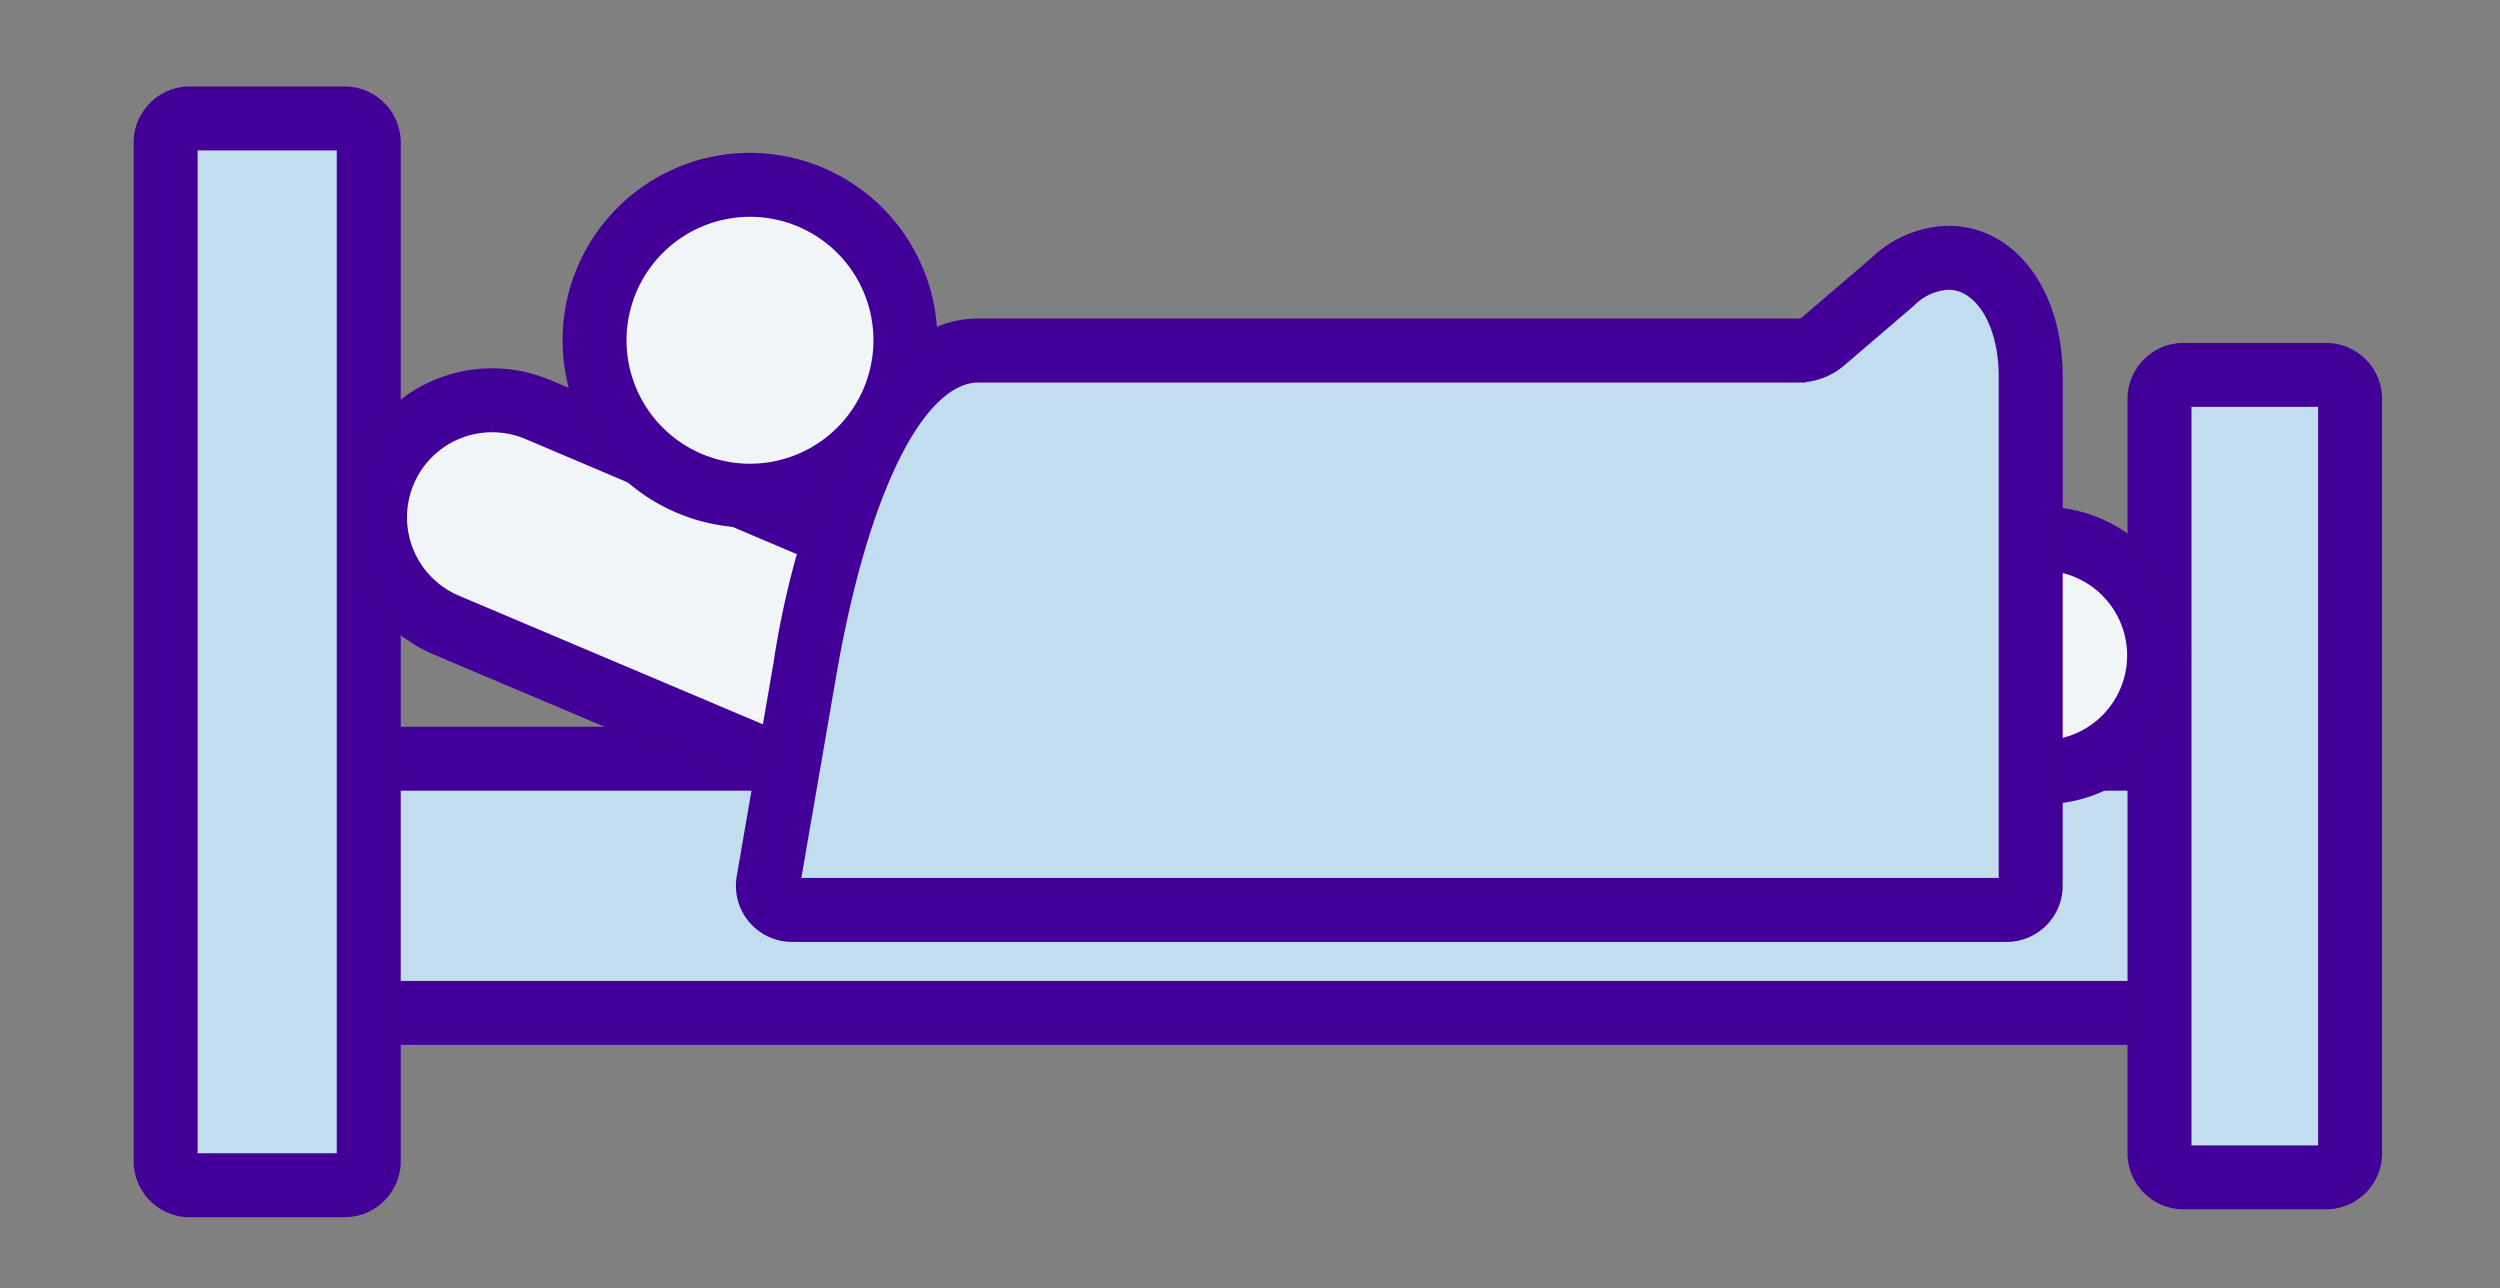 <svg xmlns="http://www.w3.org/2000/svg" xmlns:xlink="http://www.w3.org/1999/xlink" width="159" height="81.915" viewBox="0 0 159 81.915">
  <rect x="0" y="0" width="159" height="81.915" fill="#808080" stroke="none"/>
  <defs>
    <clipPath id="clip-path">
      <rect id="Rectangle_11428" data-name="Rectangle 11428" width="159" height="81.915" transform="translate(-9 -6)" fill="none"/>
    </clipPath>
  </defs>
  <g id="Group_29720" data-name="Group 29720" transform="translate(9 6)">
    <g id="Group_29719" data-name="Group 29719" clip-path="url(#clip-path)">
      <rect id="Rectangle_11425" data-name="Rectangle 11425" width="129.479" height="16.166" rx="4.5" transform="translate(6.46 42.255)" fill="#c2dded"/>
      <path id="Path_3227" data-name="Path 3227" d="M143.934,135.658H17.522v-13.1H143.934Zm0-16.166H17.522a3.067,3.067,0,0,0-3.067,3.067v13.1a3.067,3.067,0,0,0,3.067,3.067H143.934A3.067,3.067,0,0,0,147,135.658v-13.1a3.067,3.067,0,0,0-3.067-3.067" transform="translate(-9.529 -78.771)" fill="#410099" stroke="#430098" stroke-width="1"/>
      <rect id="Rectangle_11426" data-name="Rectangle 11426" width="12.92" height="67.848" rx="4.5" transform="translate(1.534 1.533)" fill="#c2dded"/>
      <path id="Path_3228" data-name="Path 3228" d="M12.919,67.848H3.067V3.067h9.852ZM12.919,0H3.067A3.067,3.067,0,0,0,0,3.067V67.848a3.067,3.067,0,0,0,3.067,3.067h9.852a3.067,3.067,0,0,0,3.067-3.067V3.067A3.067,3.067,0,0,0,12.919,0" fill="#410099" stroke="#430098" stroke-width="1"/>
      <rect id="Rectangle_11427" data-name="Rectangle 11427" width="12.123" height="51.038" rx="4.5" transform="translate(128.344 17.842)" fill="#c2dded"/>
      <path id="Path_3229" data-name="Path 3229" d="M384.231,98.894h-9.056V50.923h9.056Zm0-51.038h-9.056a3.067,3.067,0,0,0-3.067,3.067V98.894a3.067,3.067,0,0,0,3.067,3.067h9.056a3.067,3.067,0,0,0,3.067-3.067V50.923a3.067,3.067,0,0,0-3.067-3.067" transform="translate(-245.298 -31.547)" fill="#410099" stroke="#430098" stroke-width="1"/>
      <path id="Path_3230" data-name="Path 3230" d="M70.56,80.759a1.535,1.535,0,0,1-.6-.121L48.137,71.4A7.447,7.447,0,1,1,53.95,57.69l19.326,8.2h76.334a7.433,7.433,0,1,1,0,14.867Z" transform="translate(-28.729 -37.639)" fill="#f2f5f8"/>
      <path id="Path_3231" data-name="Path 3231" d="M48.069,55.665a5.926,5.926,0,0,1,2.316.472L70,64.46h76.646a5.9,5.9,0,1,1,0,11.8H67.593L45.767,67.025a5.911,5.911,0,0,1,2.3-11.36m0-3.067a8.979,8.979,0,0,0-3.5,17.251L66.4,79.084a3.066,3.066,0,0,0,1.2.243h79.05a8.967,8.967,0,1,0,0-17.934H70.621L51.583,53.313a8.968,8.968,0,0,0-3.514-.715" transform="translate(-25.761 -34.673)" fill="#410099" stroke="#430098" stroke-width="1"/>
      <path id="Path_3232" data-name="Path 3232" d="M94.436,36.657a9.886,9.886,0,1,1,9.886-9.886,9.9,9.9,0,0,1-9.886,9.886" transform="translate(-55.737 -11.131)" fill="#f2f5f8"/>
      <path id="Path_3233" data-name="Path 3233" d="M91.469,15.454a8.352,8.352,0,1,1-8.352,8.352,8.361,8.361,0,0,1,8.352-8.352m0-3.067a11.419,11.419,0,1,0,11.419,11.419A11.432,11.432,0,0,0,91.469,12.387" transform="translate(-52.77 -8.166)" fill="#410099" stroke="#430098" stroke-width="1"/>
      <path id="Path_3234" data-name="Path 3234" d="M118.431,71.983a1.534,1.534,0,0,1-1.511-1.795l2.345-13.582c2.238-12.839,6.26-20.2,11.036-20.2h52.092a2.483,2.483,0,0,0,1.618-.581l4.418-3.784a5.373,5.373,0,0,1,3.549-1.533c3.033,0,5.234,3.168,5.234,7.532V70.449a1.533,1.533,0,0,1-1.534,1.534Z" transform="translate(-77.06 -20.111)" fill="#c2dded"/>
      <path id="Path_3235" data-name="Path 3235" d="M189.012,29.074c2.112,0,3.7,2.535,3.7,6V67.482H115.465L117.81,53.9c2.036-11.683,5.641-18.928,9.525-18.928h52.092a4.026,4.026,0,0,0,2.615-.949l4.433-3.8a3.85,3.85,0,0,1,2.536-1.152m0-3.067a6.79,6.79,0,0,0-4.559,1.913l-4.406,3.773a.962.962,0,0,1-.62.212H127.334c-3.184,0-5.942,2.279-8.2,6.775a55.19,55.19,0,0,0-4.35,14.694L112.443,66.96a3.067,3.067,0,0,0,3.022,3.589h77.248a3.067,3.067,0,0,0,3.067-3.067V35.073c0-5.253-2.847-9.066-6.768-9.066" transform="translate(-74.094 -17.144)" fill="#410099" stroke="#430098" stroke-width="1"/>
    </g>
  </g>
</svg>
